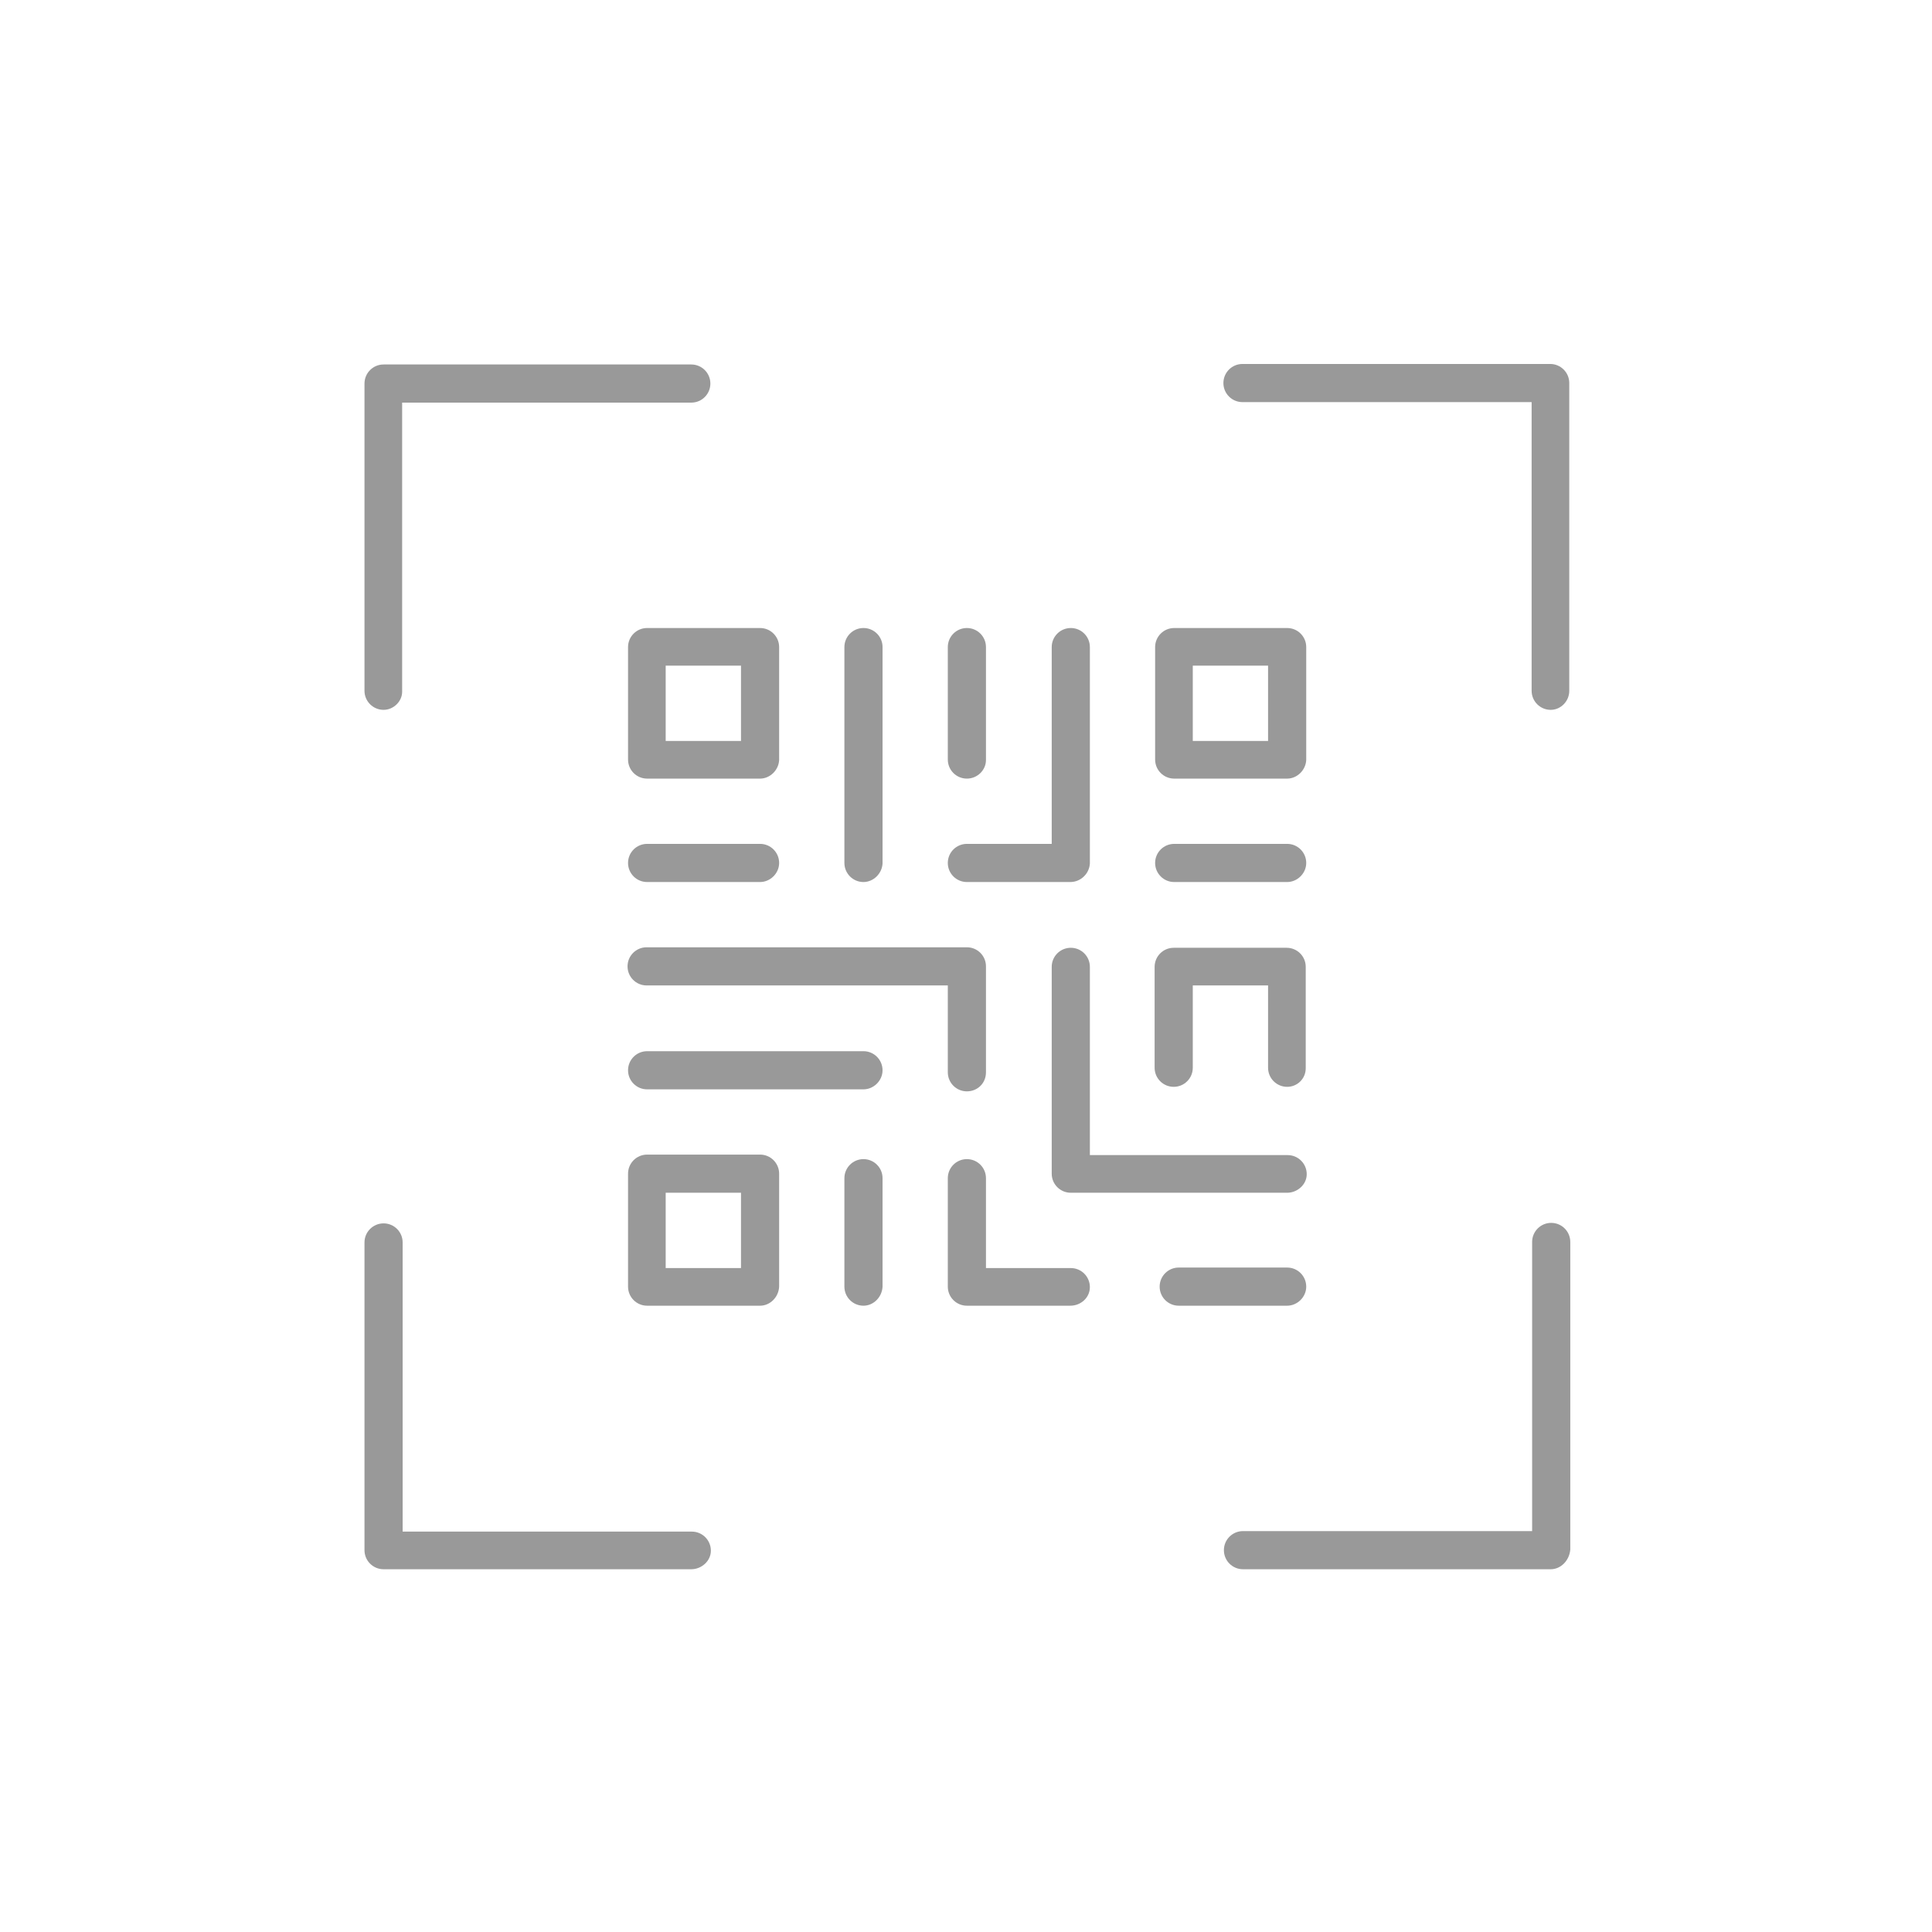 <svg width="147" height="147" viewBox="0 0 147 147" fill="none" xmlns="http://www.w3.org/2000/svg">
<path d="M29.185 54.01C28.383 54.01 27.733 53.36 27.733 52.558V29.183C27.733 28.381 28.383 27.732 29.185 27.732H52.598C53.4 27.732 54.05 28.381 54.05 29.183C54.05 29.985 53.4 30.634 52.598 30.634H30.598V52.635C30.598 53.36 29.949 54.01 29.185 54.01Z" fill="#999999"/>
<path d="M117.988 119.399H94.575C93.772 119.399 93.123 118.75 93.123 117.948C93.123 117.146 93.772 116.497 94.575 116.497H116.575V94.496C116.575 93.694 117.224 93.045 118.026 93.045C118.828 93.045 119.478 93.694 119.478 94.496V117.91C119.401 118.75 118.752 119.399 117.988 119.399Z" fill="#999999"/>
<path d="M117.988 54.01C117.186 54.01 116.537 53.36 116.537 52.558V30.596H94.536C93.734 30.596 93.085 29.947 93.085 29.145C93.085 28.343 93.734 27.693 94.536 27.693H117.95C118.752 27.693 119.401 28.343 119.401 29.145V52.558C119.401 53.36 118.752 54.01 117.988 54.01Z" fill="#999999"/>
<path d="M52.598 119.399H29.185C28.383 119.399 27.733 118.75 27.733 117.948V94.534C27.733 93.732 28.383 93.083 29.185 93.083C29.987 93.083 30.636 93.732 30.636 94.534V116.535H52.636C53.439 116.535 54.088 117.184 54.088 117.986C54.088 118.788 53.362 119.399 52.598 119.399Z" fill="#999999"/>
<path d="M73.567 83.038C72.765 83.038 72.116 82.389 72.116 81.587V74.979H49.199C48.397 74.979 47.748 74.329 47.748 73.527C47.748 72.725 48.397 72.076 49.199 72.076H73.567C74.369 72.076 75.019 72.725 75.019 73.527V81.587C75.019 82.427 74.369 83.038 73.567 83.038Z" fill="#999999"/>
<path d="M81.436 99.347H73.567C72.765 99.347 72.116 98.698 72.116 97.896V89.646C72.116 88.844 72.765 88.194 73.567 88.194C74.37 88.194 75.019 88.844 75.019 89.646V96.483H81.474C82.276 96.483 82.925 97.132 82.925 97.934C82.925 98.736 82.238 99.347 81.436 99.347Z" fill="#999999"/>
<path d="M97.936 99.347H89.686C88.883 99.347 88.234 98.698 88.234 97.896C88.234 97.094 88.883 96.444 89.686 96.444H97.936C98.738 96.444 99.387 97.094 99.387 97.896C99.387 98.698 98.7 99.347 97.936 99.347Z" fill="#999999"/>
<path d="M97.936 82.694C97.134 82.694 96.484 82.045 96.484 81.243V74.979H90.755V81.243C90.755 82.045 90.106 82.694 89.304 82.694C88.502 82.694 87.852 82.045 87.852 81.243V73.565C87.852 72.763 88.502 72.114 89.304 72.114H97.898C98.7 72.114 99.349 72.763 99.349 73.565V81.281C99.349 82.083 98.7 82.694 97.936 82.694Z" fill="#999999"/>
<path d="M57.831 59.242H49.237C48.435 59.242 47.786 58.593 47.786 57.791V49.235C47.786 48.433 48.435 47.784 49.237 47.784H57.831C58.633 47.784 59.282 48.433 59.282 49.235V57.829C59.244 58.593 58.595 59.242 57.831 59.242ZM50.65 56.378H56.38V50.648H50.65V56.378Z" fill="#999999"/>
<path d="M97.936 59.242H89.342C88.54 59.242 87.89 58.593 87.89 57.791V49.235C87.89 48.433 88.54 47.784 89.342 47.784H97.936C98.738 47.784 99.387 48.433 99.387 49.235V57.829C99.349 58.593 98.7 59.242 97.936 59.242ZM90.755 56.378H96.484V50.648H90.755V56.378Z" fill="#999999"/>
<path d="M57.831 99.347H49.237C48.435 99.347 47.786 98.698 47.786 97.896V89.302C47.786 88.5 48.435 87.85 49.237 87.85H57.831C58.633 87.85 59.282 88.5 59.282 89.302V97.896C59.244 98.698 58.595 99.347 57.831 99.347ZM50.65 96.482H56.38V90.753H50.65V96.482Z" fill="#999999"/>
<path d="M73.567 59.242C72.765 59.242 72.116 58.593 72.116 57.791V49.235C72.116 48.433 72.765 47.784 73.567 47.784C74.37 47.784 75.019 48.433 75.019 49.235V57.829C75.019 58.593 74.37 59.242 73.567 59.242Z" fill="#999999"/>
<path d="M57.831 67.111H49.237C48.435 67.111 47.786 66.461 47.786 65.659C47.786 64.857 48.435 64.208 49.237 64.208H57.831C58.633 64.208 59.282 64.857 59.282 65.659C59.282 66.461 58.595 67.111 57.831 67.111Z" fill="#999999"/>
<path d="M65.699 67.111C64.897 67.111 64.248 66.461 64.248 65.659V49.235C64.248 48.433 64.897 47.784 65.699 47.784C66.501 47.784 67.151 48.433 67.151 49.235V65.697C67.112 66.461 66.463 67.111 65.699 67.111Z" fill="#999999"/>
<path d="M81.436 67.111H73.567C72.765 67.111 72.116 66.461 72.116 65.659C72.116 64.857 72.765 64.208 73.567 64.208H80.022V49.235C80.022 48.433 80.672 47.784 81.474 47.784C82.276 47.784 82.925 48.433 82.925 49.235V65.697C82.887 66.461 82.238 67.111 81.436 67.111Z" fill="#999999"/>
<path d="M97.936 67.111H89.342C88.54 67.111 87.89 66.461 87.89 65.659C87.89 64.857 88.54 64.208 89.342 64.208H97.936C98.738 64.208 99.387 64.857 99.387 65.659C99.387 66.461 98.7 67.111 97.936 67.111Z" fill="#999999"/>
<path d="M97.936 90.753H81.474C80.671 90.753 80.022 90.104 80.022 89.302V73.565C80.022 72.763 80.671 72.114 81.474 72.114C82.276 72.114 82.925 72.763 82.925 73.565V87.888H97.974C98.776 87.888 99.425 88.538 99.425 89.34C99.425 90.142 98.7 90.753 97.936 90.753Z" fill="#999999"/>
<path d="M65.699 82.885H49.237C48.435 82.885 47.786 82.236 47.786 81.434C47.786 80.632 48.435 79.982 49.237 79.982H65.699C66.501 79.982 67.15 80.632 67.15 81.434C67.15 82.236 66.463 82.885 65.699 82.885Z" fill="#999999"/>
<path d="M65.699 99.347C64.897 99.347 64.248 98.698 64.248 97.896V89.646C64.248 88.844 64.897 88.194 65.699 88.194C66.501 88.194 67.151 88.844 67.151 89.646V97.896C67.112 98.698 66.463 99.347 65.699 99.347Z" fill="#999999"/>
</svg>
